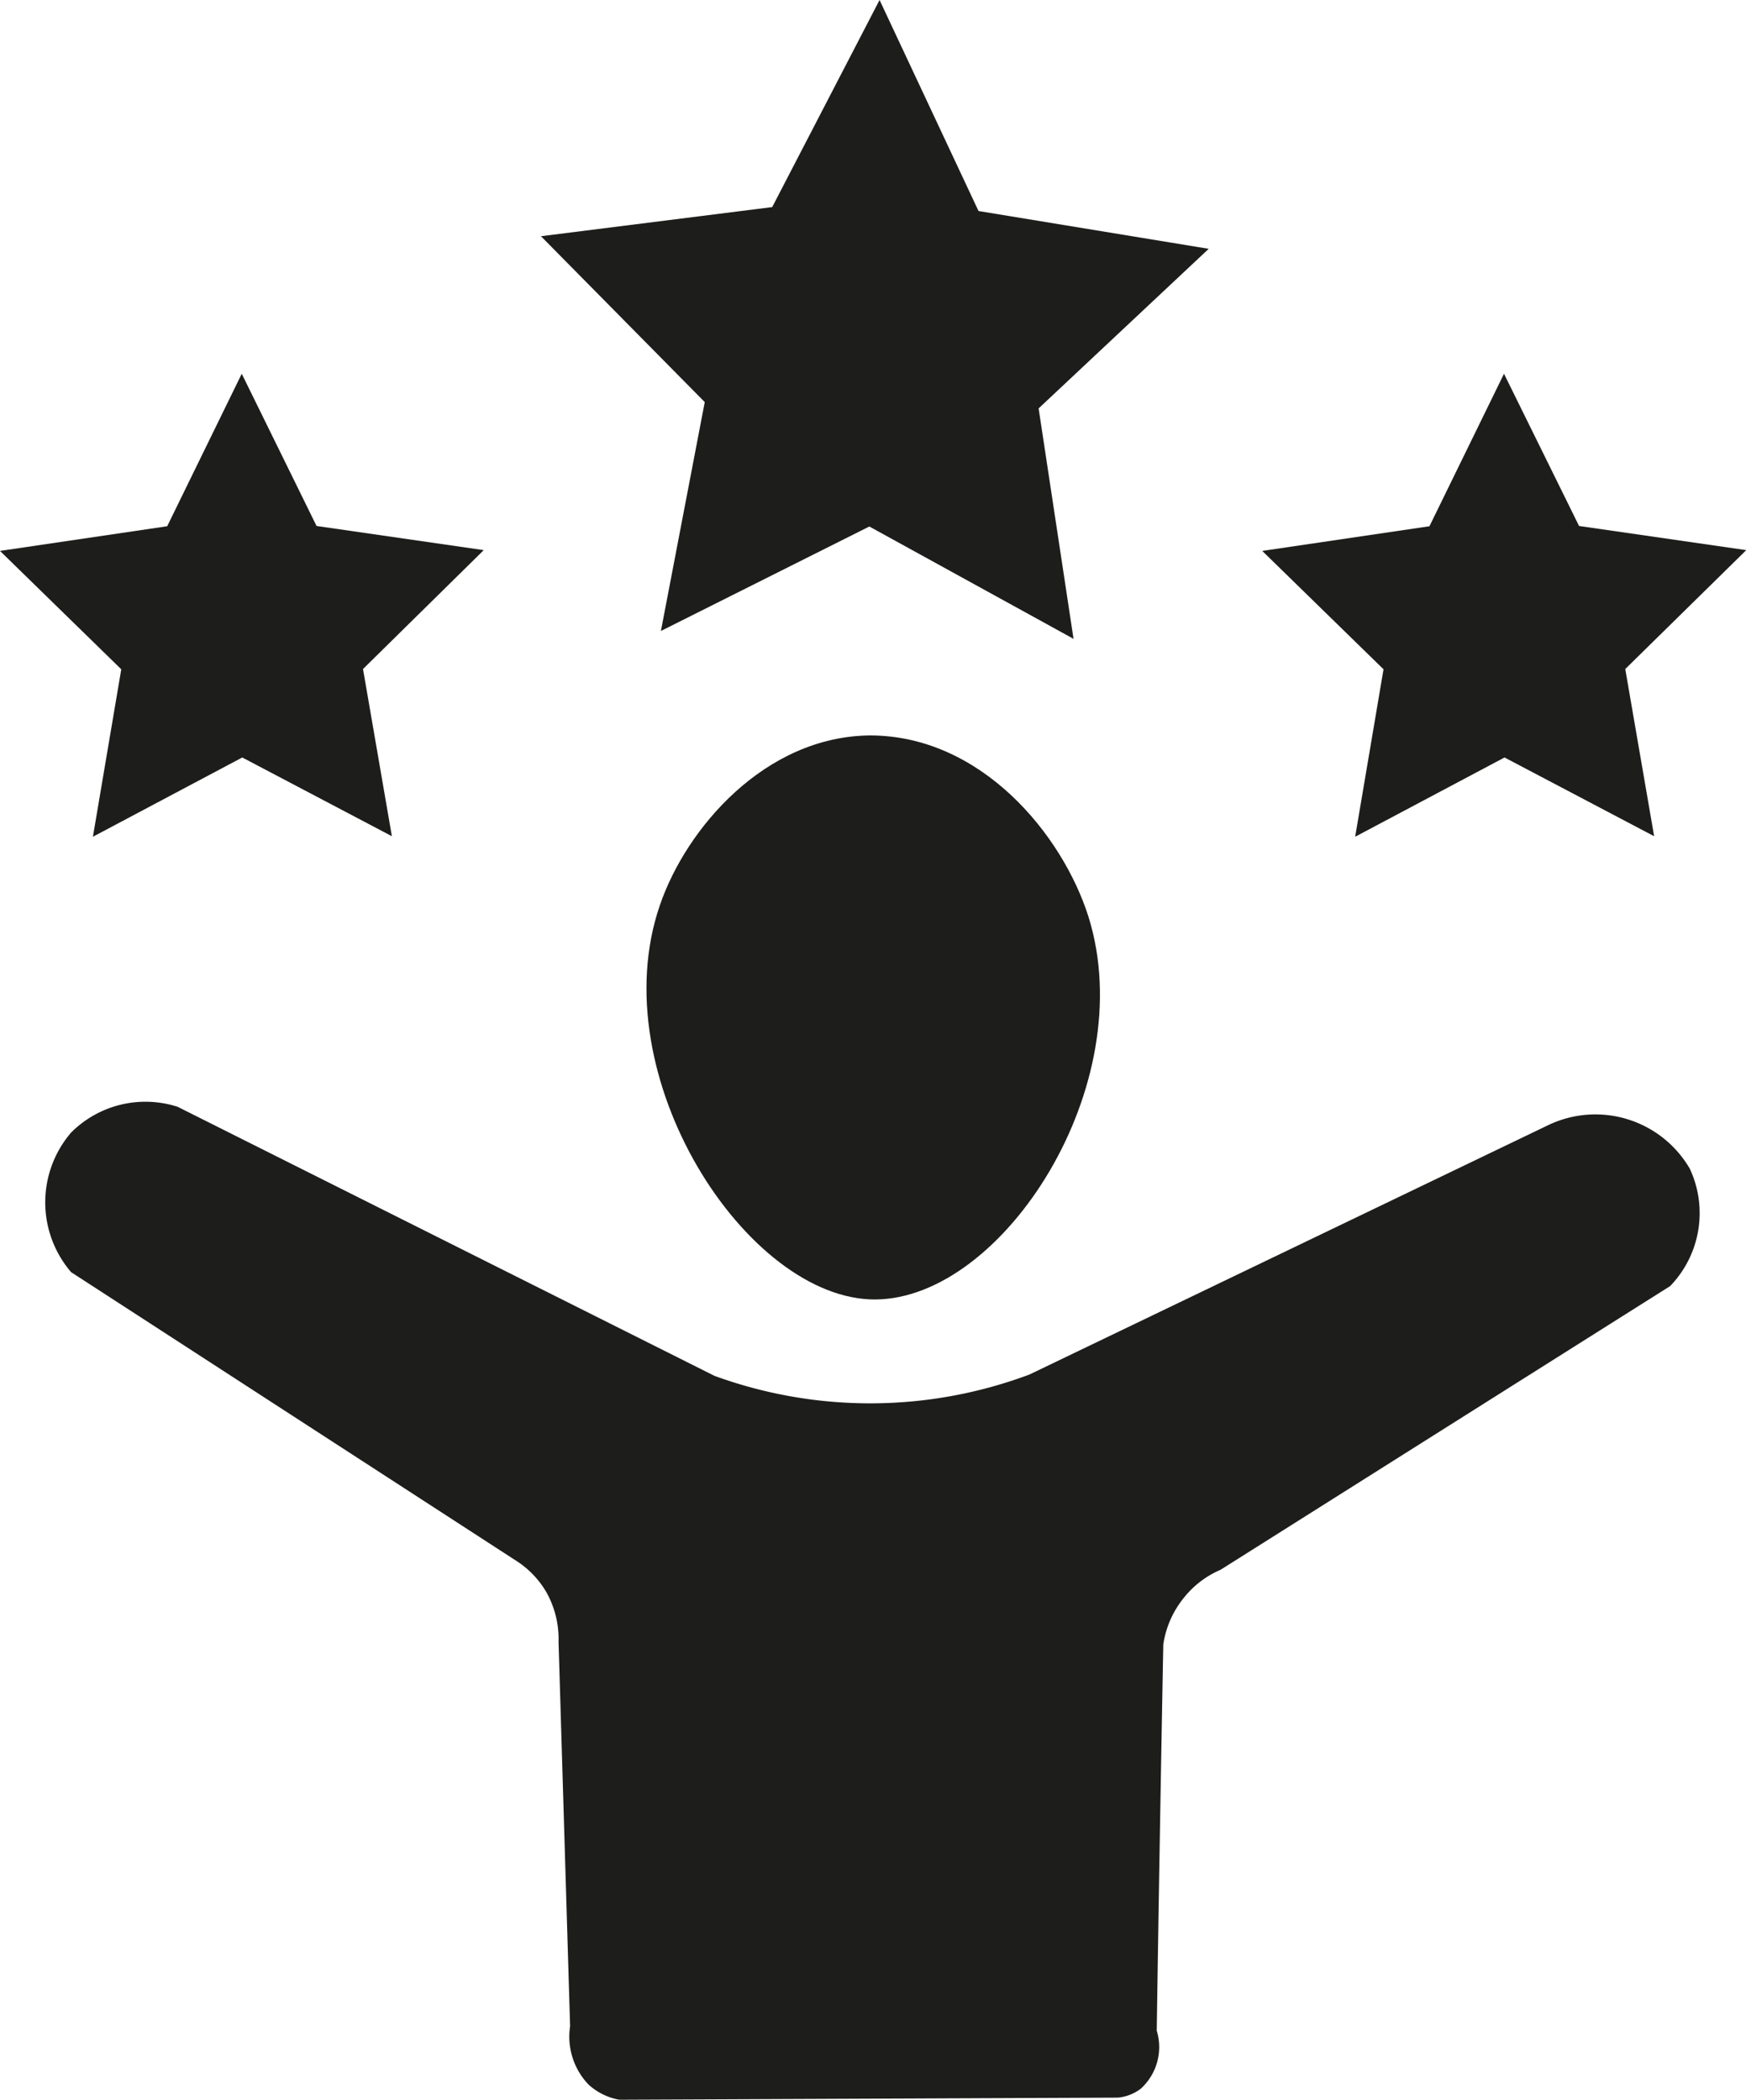 <svg xmlns="http://www.w3.org/2000/svg" viewBox="0 0 66.52 80"><defs><style>.cls-1{fill:#1d1d1b;}</style></defs><g id="Calque_2" data-name="Calque 2"><g id="picto_satisfait"><path class="cls-1" d="M25.14,34.49c1-2.93,4-6.43,8-6.47,4.25,0,7.34,3.78,8.33,6.91,2,6.41-3.24,14.55-8.12,14.58S22.9,41,25.14,34.49Z"/><path class="cls-1" d="M6.77,42.17,27.22,52.42a17.32,17.32,0,0,0,12-.05l19.74-9.49a4.16,4.16,0,0,1,5.42,1.65A4,4,0,0,1,63.63,49L46.5,59.81a3.59,3.59,0,0,0-1.4,1.07,3.67,3.67,0,0,0-.78,1.77q-.14,7.35-.25,14.72a2.14,2.14,0,0,1-.62,2.22,1.72,1.72,0,0,1-.86.33l-19,.08a2.36,2.36,0,0,1-1.17-.58,2.64,2.64,0,0,1-.7-2.22q-.22-7.32-.44-14.64a3.65,3.65,0,0,0-.46-1.89,3.55,3.55,0,0,0-1.07-1.15L2.71,48.47a4.08,4.08,0,0,1,0-5.32A4,4,0,0,1,6.77,42.17Z"/><polygon class="cls-1" points="14.93 31.86 9.23 28.86 3.54 31.88 4.62 25.5 0 20.99 6.37 20.05 9.21 14.24 12.06 20.04 18.43 20.96 13.83 25.49 14.93 31.86"/><polygon class="cls-1" points="40.9 24.34 33.12 20.06 25.18 24.04 26.85 15.32 20.61 9 29.42 7.89 33.51 0 37.28 8.04 46.05 9.48 39.57 15.56 40.9 24.34"/><polygon class="cls-1" points="63.02 31.86 57.32 28.86 51.63 31.88 52.71 25.5 48.09 20.99 54.46 20.05 57.3 14.24 60.16 20.04 66.53 20.96 61.92 25.49 63.02 31.86"/></g></g></svg>